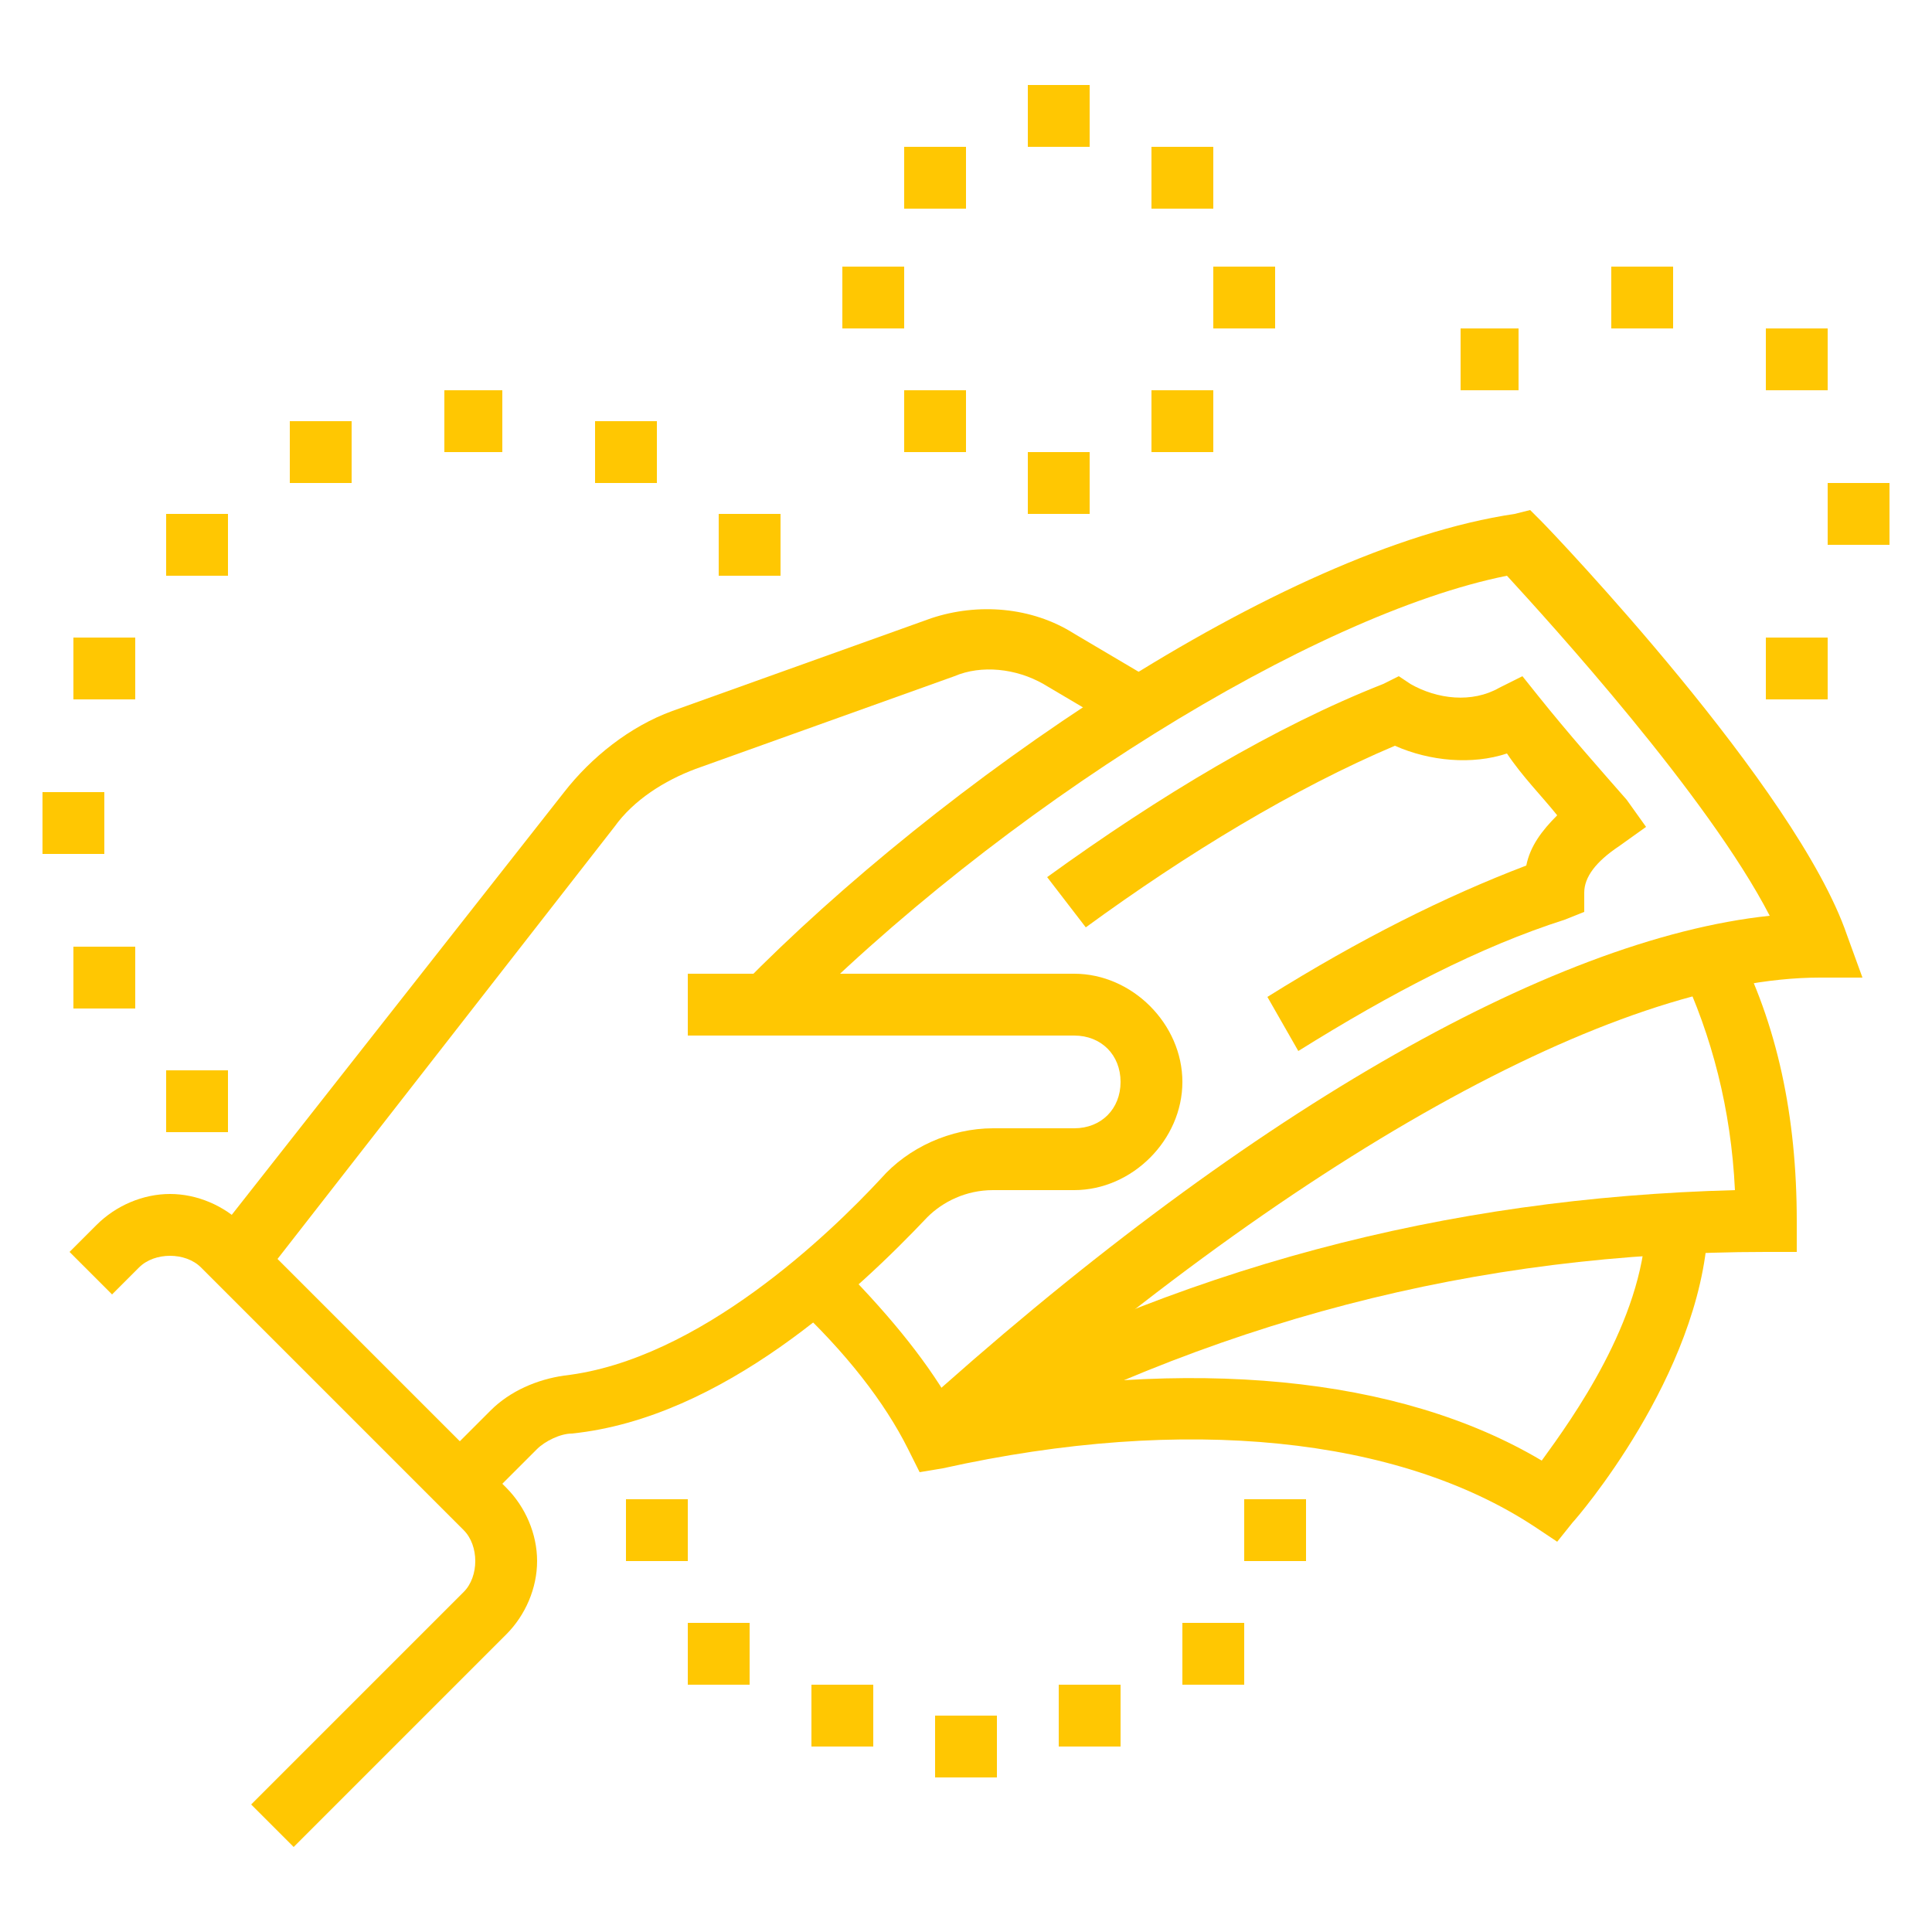 <?xml version="1.0" encoding="utf-8"?>
<!-- Generator: Adobe Illustrator 24.1.0, SVG Export Plug-In . SVG Version: 6.00 Build 0)  -->
<svg version="1.1" id="Layer_1" xmlns="http://www.w3.org/2000/svg" xmlns:xlink="http://www.w3.org/1999/xlink" x="0px" y="0px"
	 width="50px" height="50px" viewBox="0 0 50 50" style="enable-background:new 0 0 50 50;" xml:space="preserve">
<style type="text/css">
	.st0{display:none;}
	.st1{display:inline;}
	.st2{fill:#FFC702;}
</style>
<g class="st0">
	<g class="st1">
		<path class="st2" d="M40.5,17H7.9L8,16.1C9.2,7.8,15.4,2.7,24.2,2.7c8.8,0,15,5.1,16.2,13.4L40.5,17z M9.8,15.4h28.9
			C37.3,8.4,32,4.3,24.2,4.3C16.4,4.3,11.1,8.4,9.8,15.4z"/>
		<rect x="23.4" y="1.1" class="st2" width="1.6" height="21.5"/>
		<path class="st2" d="M31.6,16.4c-1.7-8-6.2-11.2-7.4-12c-1.3,0.8-5.8,4-7.4,12l-1.6-0.3c2.1-10.1,8.4-13.2,8.7-13.3l0.3-0.2
			l0.3,0.2c0.3,0.1,6.6,3.2,8.7,13.3L31.6,16.4z"/>
		<path class="st2" d="M24.2,29.8c-1.8,0-3.2-1.4-3.2-3.2V25c0-1.8,1.4-3.2,3.2-3.2s3.2,1.4,3.2,3.2v1.6
			C27.4,28.4,26,29.8,24.2,29.8z M24.2,23.4c-0.9,0-1.6,0.7-1.6,1.6v1.6c0,0.9,0.7,1.6,1.6,1.6s1.6-0.7,1.6-1.6V25
			C25.8,24.1,25.1,23.4,24.2,23.4z"/>
		<path class="st2" d="M48.1,29.8H32.2c-1.3,0-2.4-1.1-2.4-2.4v-3.2c0-1.3,1.1-2.4,2.4-2.4h3.2v1.6h-3.2c-0.4,0-0.8,0.4-0.8,0.8v3.2
			c0,0.4,0.4,0.8,0.8,0.8h15.9V29.8z"/>
		<rect x="27" y="20.7" transform="matrix(0.316 -0.949 0.949 0.316 -3.451 42.546)" class="st2" width="1.6" height="5.9"/>
		<rect x="24.8" y="27.1" transform="matrix(0.949 -0.315 0.315 0.949 -7.391 10.182)" class="st2" width="5.9" height="1.6"/>
		<rect x="40.1" y="21.8" class="st2" width="8" height="1.6"/>
		<path class="st2" d="M43.3,48.9H5.1c-1.8,0-3.2-1.4-3.2-3.2v-3.2h44.6v3.2C46.5,47.5,45.1,48.9,43.3,48.9z M3.5,44.1v1.6
			c0,0.9,0.7,1.6,1.6,1.6h38.3c0.9,0,1.6-0.7,1.6-1.6v-1.6H3.5z"/>
		<rect x="41.7" y="45.7" class="st2" width="1.6" height="2.4"/>
		<rect x="38.5" y="45.7" class="st2" width="1.6" height="2.4"/>
		<rect x="35.4" y="45.7" class="st2" width="1.6" height="2.4"/>
		<rect x="42.5" y="29" class="st2" width="1.6" height="14.3"/>
		<path class="st2" d="M5.9,43.3H4.3V22.6c0-2.2,1.8-4,4-4h31.9c2.2,0,4,1.8,4,4h-1.6c0-1.3-1.1-2.4-2.4-2.4H8.3
			c-1.3,0-2.4,1.1-2.4,2.4V43.3z"/>
		<polygon class="st2" points="9.1,21.8 7.5,21.8 7.5,23.4 9.1,23.4 9.1,21.8 		"/>
		<polygon class="st2" points="12.2,21.8 10.7,21.8 10.7,23.4 12.2,23.4 12.2,21.8 		"/>
		<polygon class="st2" points="15.4,21.8 13.8,21.8 13.8,23.4 15.4,23.4 15.4,21.8 		"/>
		<path class="st2" d="M13.8,40.9c-3.5,0-6.4-2.9-6.4-6.4s2.9-6.4,6.4-6.4s6.4,2.9,6.4,6.4h-1.6c0-2.6-2.1-4.8-4.8-4.8
			s-4.8,2.1-4.8,4.8s2.1,4.8,4.8,4.8c1.8,0,3.4-1,4.3-2.6l1.4,0.7C18.4,39.6,16.2,40.9,13.8,40.9z"/>
		<polygon class="st2" points="10.5,39.1 9.3,37.9 13,34.2 13,29 14.6,29 14.6,34.9 		"/>
		<polygon class="st2" points="27.4,40.1 20.7,40.1 16,35.5 17.1,34.3 21.3,38.5 27.4,38.5 		"/>
		<rect x="33" y="32.2" class="st2" width="8" height="1.6"/>
		<rect x="35.4" y="35.4" class="st2" width="5.6" height="1.6"/>
		<rect x="37" y="21.8" class="st2" width="1.6" height="1.6"/>
	</g>
</g>
<g>
	<g>
		<path class="st2" d="M12.4,39l-1.1-1.1l1.4-1.4c0.5-0.5,1.2-0.8,1.9-0.9c3.5-0.4,6.9-3.7,8.2-5.1c0.7-0.8,1.8-1.3,2.9-1.3h2.1
			c0.7,0,1.2-0.5,1.2-1.2c0-0.7-0.5-1.2-1.2-1.2h-10v-1.6h10c1.5,0,2.8,1.3,2.8,2.8c0,1.5-1.3,2.8-2.8,2.8h-2.1
			c-0.7,0-1.3,0.3-1.7,0.7c-1.8,1.9-5.3,5.2-9.2,5.6c-0.3,0-0.7,0.2-0.9,0.4L12.4,39z"/>
		<path class="st2" d="M6.7,33.2l-1.3-1l9.2-11.7c0.7-0.9,1.7-1.7,2.8-2.1l6.7-2.4c1.2-0.4,2.6-0.3,3.7,0.4l2.2,1.3L29.2,19L27,17.7
			c-0.7-0.4-1.6-0.5-2.3-0.2L18,19.9c-0.8,0.3-1.6,0.8-2.1,1.5L6.7,33.2z"/>
		<path class="st2" d="M7.6,47.8l-1.1-1.1l5.5-5.5c0.2-0.2,0.3-0.5,0.3-0.8c0-0.3-0.1-0.6-0.3-0.8l-6.8-6.8
			c-0.2-0.2-0.5-0.3-0.8-0.3h0c-0.3,0-0.6,0.1-0.8,0.3l-0.7,0.7l-1.1-1.1l0.7-0.7c0.5-0.5,1.2-0.8,1.9-0.8h0c0.7,0,1.4,0.3,1.9,0.8
			l6.8,6.8c0.5,0.5,0.8,1.2,0.8,1.9c0,0.7-0.3,1.4-0.8,1.9L7.6,47.8z"/>
		<path class="st2" d="M24.7,37.8l-1.1-1.2c8.5-7.7,16.5-12.3,22.2-12.9c-1.6-3.1-5.7-7.6-6.8-8.8c-5,1-13.1,6-18.7,11.7l-1.1-1.1
			c5.1-5.2,13.9-11.3,20-12.2l0.4-0.1l0.3,0.3c0.3,0.3,6.6,6.9,7.9,10.7l0.4,1.1h-1.1C41.8,25.3,33.4,30,24.7,37.8z"/>
		<path class="st2" d="M24.6,37.9l-0.8-1.4c6.7-3.7,13.6-5.5,21.1-5.7c-0.1-2.1-0.6-4-1.4-5.7l1.4-0.7c1.1,2.1,1.6,4.5,1.6,7.2v0.8
			h-0.8C38.2,32.4,31.3,34.2,24.6,37.9z"/>
		<path class="st2" d="M40.3,39.9l-0.6-0.4c-3.5-2.3-9-2.9-15.3-1.5l-0.6,0.1l-0.3-0.6c-0.6-1.2-1.6-2.5-3-3.8l1.1-1.1
			c1.3,1.3,2.3,2.5,3,3.7c6.2-1.2,11.6-0.7,15.3,1.5c0.8-1.1,2.6-3.6,2.7-6.1l1.6,0.1c-0.2,3.8-3.4,7.5-3.5,7.6L40.3,39.9z"/>
		<polygon class="st2" points="48.9,12.5 47.3,12.5 47.3,14.1 48.9,14.1 48.9,12.5 		"/>
		<polygon class="st2" points="47.3,16.5 45.7,16.5 45.7,18.1 47.3,18.1 47.3,16.5 		"/>
		<polygon class="st2" points="43.3,6.9 41.7,6.9 41.7,8.5 43.3,8.5 43.3,6.9 		"/>
		<polygon class="st2" points="39.3,8.5 37.8,8.5 37.8,10.1 39.3,10.1 39.3,8.5 		"/>
		<polygon class="st2" points="47.3,8.5 45.7,8.5 45.7,10.1 47.3,10.1 47.3,8.5 		"/>
		<polygon class="st2" points="2.7,20.5 1.1,20.5 1.1,22.1 2.7,22.1 2.7,20.5 		"/>
		<polygon class="st2" points="3.5,24.5 1.9,24.5 1.9,26.1 3.5,26.1 3.5,24.5 		"/>
		<polygon class="st2" points="5.9,27.7 4.3,27.7 4.3,29.3 5.9,29.3 5.9,27.7 		"/>
		<polygon class="st2" points="3.5,16.5 1.9,16.5 1.9,18.1 3.5,18.1 3.5,16.5 		"/>
		<polygon class="st2" points="13,10.1 11.5,10.1 11.5,11.7 13,11.7 13,10.1 		"/>
		<polygon class="st2" points="17,10.9 15.4,10.9 15.4,12.5 17,12.5 17,10.9 		"/>
		<polygon class="st2" points="20.2,13.3 18.6,13.3 18.6,14.9 20.2,14.9 20.2,13.3 		"/>
		<polygon class="st2" points="9.1,10.9 7.5,10.9 7.5,12.5 9.1,12.5 9.1,10.9 		"/>
		<polygon class="st2" points="5.9,13.3 4.3,13.3 4.3,14.9 5.9,14.9 5.9,13.3 		"/>
		<polygon class="st2" points="19.4,42 17.8,42 17.8,43.6 19.4,43.6 19.4,42 		"/>
		<polygon class="st2" points="22.6,43.6 21,43.6 21,45.2 22.6,45.2 22.6,43.6 		"/>
		<polygon class="st2" points="25.8,44.4 24.2,44.4 24.2,46 25.8,46 25.8,44.4 		"/>
		<polygon class="st2" points="32.2,42 30.6,42 30.6,43.6 32.2,43.6 32.2,42 		"/>
		<polygon class="st2" points="33.8,38.8 32.2,38.8 32.2,40.4 33.8,40.4 33.8,38.8 		"/>
		<polygon class="st2" points="29,43.6 27.4,43.6 27.4,45.2 29,45.2 29,43.6 		"/>
		<polygon class="st2" points="17.8,38.8 16.2,38.8 16.2,40.4 17.8,40.4 17.8,38.8 		"/>
		<polygon class="st2" points="28.2,2.2 26.6,2.2 26.6,3.8 28.2,3.8 28.2,2.2 		"/>
		<polygon class="st2" points="31.4,3.8 29.8,3.8 29.8,5.4 31.4,5.4 31.4,3.8 		"/>
		<polygon class="st2" points="23.4,6.9 21.8,6.9 21.8,8.5 23.4,8.5 23.4,6.9 		"/>
		<polygon class="st2" points="33,6.9 31.4,6.9 31.4,8.5 33,8.5 33,6.9 		"/>
		<polygon class="st2" points="28.2,11.7 26.6,11.7 26.6,13.3 28.2,13.3 28.2,11.7 		"/>
		<polygon class="st2" points="25,10.1 23.4,10.1 23.4,11.7 25,11.7 25,10.1 		"/>
		<polygon class="st2" points="31.4,10.1 29.8,10.1 29.8,11.7 31.4,11.7 31.4,10.1 		"/>
		<polygon class="st2" points="25,3.8 23.4,3.8 23.4,5.4 25,5.4 25,3.8 		"/>
		<path class="st2" d="M33.6,27.2l-0.8-1.4c2.4-1.5,4.6-2.6,6.7-3.4c0.1-0.5,0.4-0.9,0.8-1.3c-0.4-0.5-0.9-1-1.3-1.6
			c-0.9,0.3-2,0.2-2.9-0.2c-2.6,1.1-5.4,2.8-8,4.7l-1-1.3c2.9-2.1,5.9-3.9,8.7-5l0.4-0.2l0.3,0.2c0.7,0.4,1.6,0.5,2.3,0.1l0.6-0.3
			l0.4,0.5c0.8,1,1.6,1.9,2.3,2.7l0.5,0.7l-0.7,0.5c-0.6,0.4-0.9,0.8-0.9,1.2l0,0.5l-0.5,0.2C38.3,24.5,36,25.7,33.6,27.2z"/>
	</g>
</g>
<g class="st0">
	<g class="st1">
		<rect x="37.8" y="32.2" class="st2" width="1.6" height="15.9"/>
		<path class="st2" d="M44.9,48.9H32.2c-0.9,0-1.6-0.7-1.6-1.6c0-1,0.5-1.9,1.3-2.4l1.9-1.2V21.8h1.6v22.7l-2.6,1.7
			c-0.4,0.2-0.6,0.6-0.6,1.1h12.8c0-0.4-0.2-0.8-0.6-1.1l-2.6-1.7V21.8h1.6v21.9l1.9,1.2c0.8,0.5,1.3,1.4,1.3,2.4
			C46.5,48.2,45.8,48.9,44.9,48.9z"/>
		<path class="st2" d="M38.5,14.6c-2.6,0-4.8-2.1-4.8-4.8V8.3c0-2.6,2.1-4.8,4.8-4.8c2.6,0,4.8,2.1,4.8,4.8v1.6
			C43.3,12.5,41.2,14.6,38.5,14.6z M38.5,5.1c-1.8,0-3.2,1.4-3.2,3.2v1.6c0,1.8,1.4,3.2,3.2,3.2c1.8,0,3.2-1.4,3.2-3.2V8.3
			C41.7,6.5,40.3,5.1,38.5,5.1z"/>
		<path class="st2" d="M43.3,33.8h-0.8v-1.6h0.8c0.9,0,1.6-0.7,1.6-1.6V21c0-1.8-1.4-3.2-3.2-3.2h-7.2c-0.7,0-1.3,0.2-1.9,0.5
			L23,23.5c-0.3,0.1-0.4,0.4-0.4,0.7c0,0.4,0.4,0.8,0.8,0.8c0.1,0,0.3,0,0.4-0.1l7.8-4.2l0.8,1.4l-7.8,4.2c-0.3,0.2-0.7,0.3-1.1,0.3
			c-1.3,0-2.4-1.1-2.4-2.4c0-0.9,0.5-1.7,1.3-2.1l9.7-5.2c0.8-0.4,1.7-0.7,2.6-0.7h7.2c2.6,0,4.8,2.1,4.8,4.8v9.6
			C46.5,32.3,45.1,33.8,43.3,33.8z"/>
		<path class="st2" d="M14.3,14.1l-1.5-0.4c1.2-4.3,2.9-7.3,6.1-10.7L20,4C17,7.2,15.4,10,14.3,14.1z"/>
		<path class="st2" d="M24.6,14.1c-1.1-4-2.7-6.8-5.7-10L20,2.9c3.2,3.4,4.9,6.4,6.1,10.7L24.6,14.1z"/>
		<path class="st2" d="M33.2,14.6H5.6l0.1-0.9C6.3,7.6,12.3,2.7,19.4,2.7s13.1,4.9,13.7,11.1L33.2,14.6z M7.4,13h24.1
			c-1-5-6.1-8.8-12-8.8S8.4,8.1,7.4,13z"/>
		<path class="st2" d="M21.8,25c-1.8,0-3.2-1.4-3.2-3.2v-8h1.6v8c0,0.9,0.7,1.6,1.6,1.6V25z"/>
		
			<rect x="5.3" y="28.6" transform="matrix(0.893 -0.45 0.45 0.893 -11.929 8.662)" class="st2" width="13.8" height="1.6"/>
		<rect x="15.4" y="27.4" class="st2" width="1.6" height="16.7"/>
		<rect x="8.3" y="31" class="st2" width="1.6" height="13.1"/>
		<rect x="6.7" y="43.3" class="st2" width="23.9" height="1.6"/>
		<rect x="3.5" y="43.3" class="st2" width="1.6" height="1.6"/>
		
			<rect x="22.5" y="24.8" transform="matrix(0.257 -0.966 0.966 0.257 -13.763 46.422)" class="st2" width="1.6" height="14.6"/>
		<polygon class="st2" points="29.8,44.1 28.2,44.1 28.2,37.5 16,34.2 16.4,32.7 29.8,36.2 		"/>
		<rect x="11.5" y="33" class="st2" width="2.4" height="1.6"/>
		<rect x="11.5" y="36.2" class="st2" width="2.4" height="1.6"/>
		<rect x="11.5" y="39.3" class="st2" width="2.4" height="1.6"/>
		<rect x="18.6" y="37" class="st2" width="1.6" height="3.2"/>
		<rect x="21.8" y="37.8" class="st2" width="1.6" height="2.4"/>
		<rect x="25" y="38.5" class="st2" width="1.6" height="1.6"/>
		<rect x="10.7" y="46.5" class="st2" width="12.8" height="1.6"/>
		<rect x="18.6" y="1.1" class="st2" width="1.6" height="2.4"/>
	</g>
</g>
<g class="st0">
	<g class="st1">
		<path class="st2" d="M47.3,47.7h-3.9c-1.1,0-2.1-0.7-2.3-1.8l-1.8-7.4l1.5-0.4l1.8,7.4c0.1,0.4,0.4,0.6,0.8,0.6h3.9
			c0-0.6-0.4-1.1-0.9-1.2l-1.5-0.4l-3.3-13.3l1.5-0.4l3.1,12.4l0.6,0.1c1.3,0.3,2.2,1.4,2.2,2.8C48.9,47,48.2,47.7,47.3,47.7z"/>
		<path class="st2" d="M36.2,47.7h-4c-0.9,0-1.6-0.7-1.6-1.6c0-1.3,0.8-2.4,2.1-2.9l0.3-0.1V19.8h1.6v24.5l-1.4,0.5
			c-0.6,0.2-1,0.7-1,1.3h4c0.4,0,0.8-0.4,0.8-0.8V31.8h1.6v13.5C38.5,46.6,37.5,47.7,36.2,47.7z"/>
		<path class="st2" d="M38.1,30.2l-2.4-9.5l7-1.9l1.4,4.1l-2.2,3.7c-0.1,0.1-0.1,0.3-0.1,0.4c0,0.4,0.4,0.8,0.8,0.8
			c0.3,0,0.5-0.1,0.7-0.4l2.4-4c0.1-0.1,0.1-0.3,0.1-0.4c0-0.1,0-0.2,0-0.3l-1.7-5c-0.2-0.7-0.8-1.1-1.5-1.1h-8.4
			c-0.4,0-0.8,0.2-1.1,0.5l-4.3,4.3h-4.5c-0.4,0-0.8,0.4-0.8,0.8c0,0.4,0.4,0.8,0.8,0.8H29c0.2,0,0.4-0.1,0.6-0.2l1.6-1.6l1.1,1.1
			l-1.6,1.6c-0.5,0.5-1.1,0.7-1.7,0.7h-4.8c-1.3,0-2.4-1.1-2.4-2.4c0-1.3,1.1-2.4,2.4-2.4H28l3.8-3.8c0.6-0.6,1.4-0.9,2.3-0.9h8.4
			c1.4,0,2.6,0.9,3,2.2l1.7,5c0.1,0.2,0.1,0.5,0.1,0.8c0,0.4-0.1,0.9-0.3,1.2l-2.4,4c-0.4,0.7-1.2,1.2-2.1,1.2
			c-1.3,0-2.4-1.1-2.4-2.4c0-0.4,0.1-0.9,0.3-1.2l1.8-3l-0.6-1.9l-4,1.1l2,8L38.1,30.2z"/>
		<path class="st2" d="M10.7,31.8h-8c-0.9,0-1.6-0.7-1.6-1.6c0-0.5,0.2-1,0.6-1.3l17.5-13.6c0.6-0.4,1.4-0.4,1.9,0l6,4.6l-1,1.3
			l-6-4.6L2.7,30.2h8V31.8z"/>
		
			<rect x="31.2" y="22.4" transform="matrix(0.612 -0.791 0.791 0.612 -7.125 34.88)" class="st2" width="1.6" height="4.6"/>
		<rect x="29.8" y="30.2" class="st2" width="4" height="1.6"/>
		<polygon class="st2" points="29,47.7 4.3,47.7 4.3,31 5.9,31 5.9,46.1 29,46.1 		"/>
		<polygon class="st2" points="9.1,42.9 7.5,42.9 7.5,44.5 9.1,44.5 9.1,42.9 		"/>
		<polygon class="st2" points="9.1,39.7 7.5,39.7 7.5,41.3 9.1,41.3 9.1,39.7 		"/>
		<polygon class="st2" points="9.1,36.6 7.5,36.6 7.5,38.2 9.1,38.2 9.1,36.6 		"/>
		<polygon class="st2" points="29,11.8 27.4,11.8 27.4,13.4 29,13.4 29,11.8 		"/>
		<polygon class="st2" points="27.4,15.8 25.8,15.8 25.8,17.4 27.4,17.4 27.4,15.8 		"/>
		<polygon class="st2" points="23.4,6.3 21.8,6.3 21.8,7.9 23.4,7.9 23.4,6.3 		"/>
		<polygon class="st2" points="17.8,11.8 16.2,11.8 16.2,13.4 17.8,13.4 17.8,11.8 		"/>
		<polygon class="st2" points="19.4,7.9 17.8,7.9 17.8,9.5 19.4,9.5 19.4,7.9 		"/>
		<polygon class="st2" points="27.4,7.9 25.8,7.9 25.8,9.5 27.4,9.5 27.4,7.9 		"/>
		<polygon class="st2" points="7.5,7.9 5.9,7.9 5.9,9.5 7.5,9.5 7.5,7.9 		"/>
		<polygon class="st2" points="10.7,9.5 9.1,9.5 9.1,11.1 10.7,11.1 10.7,9.5 		"/>
		<polygon class="st2" points="2.7,12.6 1.1,12.6 1.1,14.2 2.7,14.2 2.7,12.6 		"/>
		<polygon class="st2" points="12.2,12.6 10.7,12.6 10.7,14.2 12.2,14.2 12.2,12.6 		"/>
		<polygon class="st2" points="7.5,17.4 5.9,17.4 5.9,19 7.5,19 7.5,17.4 		"/>
		<polygon class="st2" points="4.3,15.8 2.7,15.8 2.7,17.4 4.3,17.4 4.3,15.8 		"/>
		<polygon class="st2" points="10.7,15.8 9.1,15.8 9.1,17.4 10.7,17.4 10.7,15.8 		"/>
		<polygon class="st2" points="4.3,9.5 2.7,9.5 2.7,11.1 4.3,11.1 4.3,9.5 		"/>
		<polygon class="st2" points="19.4,38.5 16.8,35.8 17.9,34.7 19.4,36.2 23.3,32.3 24.4,33.5 		"/>
		<path class="st2" d="M20.2,44.8l-0.3-0.1C13.7,42,13,33.9,13,30.5V30l0.5-0.2c2.9-1.2,4.1-2.4,6.1-4.5l0.6-0.6l0.6,0.6
			c2,2,3.3,3.3,6.1,4.5l0.5,0.2v0.5c0,3.4-0.7,11.5-6.9,14.1L20.2,44.8z M14.6,31.1c0.1,3.2,0.8,9.7,5.6,12c4.8-2.3,5.5-8.7,5.6-12
			c-2.5-1.2-3.9-2.4-5.6-4C18.5,28.7,17.2,29.9,14.6,31.1z"/>
		<path class="st2" d="M37.8,13.4c-2.6,0-4.8-2.1-4.8-4.8V7.1c0-2.6,2.1-4.8,4.8-4.8c2.6,0,4.8,2.1,4.8,4.8v1.6
			C42.5,11.3,40.4,13.4,37.8,13.4z M37.8,3.9c-1.8,0-3.2,1.4-3.2,3.2v1.6c0,1.8,1.4,3.2,3.2,3.2c1.8,0,3.2-1.4,3.2-3.2V7.1
			C40.9,5.3,39.5,3.9,37.8,3.9z"/>
	</g>
</g>
</svg>
